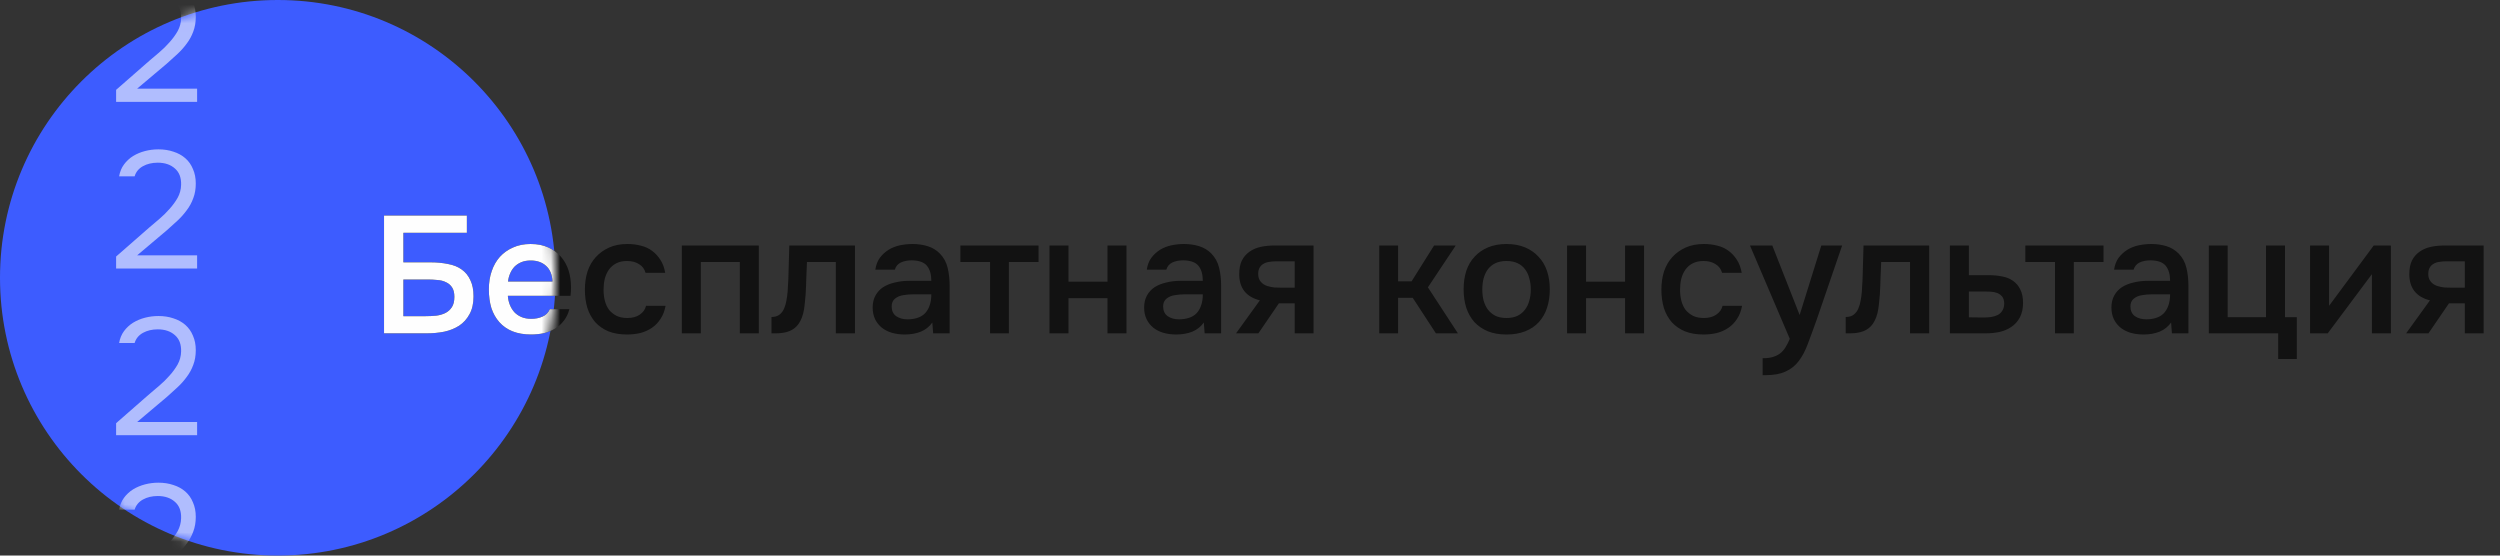 <?xml version="1.0" encoding="UTF-8"?> <svg xmlns="http://www.w3.org/2000/svg" width="270" height="60" viewBox="0 0 270 60" fill="none"><rect x="0" y="0" width="270" height="60" fill="#333333" stroke="none"/> <circle cx="30" cy="30" r="30" fill="#3D5CFF"></circle> <path d="M41.476 23.274H50.422V25.146H43.564V28.332H46.48C47.176 28.332 47.812 28.392 48.388 28.512C48.976 28.62 49.468 28.818 49.864 29.106C50.272 29.394 50.584 29.778 50.8 30.258C51.028 30.726 51.142 31.308 51.142 32.004C51.142 32.772 50.998 33.414 50.71 33.93C50.434 34.446 50.062 34.86 49.594 35.172C49.126 35.472 48.592 35.688 47.992 35.82C47.392 35.94 46.768 36 46.12 36H41.476V23.274ZM43.564 34.146H45.976C46.36 34.146 46.738 34.128 47.11 34.092C47.482 34.044 47.812 33.948 48.1 33.804C48.388 33.66 48.622 33.45 48.802 33.174C48.982 32.898 49.072 32.526 49.072 32.058C49.072 31.626 48.988 31.284 48.82 31.032C48.652 30.78 48.43 30.594 48.154 30.474C47.89 30.342 47.584 30.264 47.236 30.24C46.888 30.204 46.534 30.186 46.174 30.186H43.564V34.146ZM54.849 31.95C54.873 32.298 54.945 32.622 55.065 32.922C55.185 33.222 55.347 33.486 55.551 33.714C55.755 33.93 56.007 34.104 56.307 34.236C56.619 34.368 56.979 34.434 57.387 34.434C57.819 34.434 58.215 34.356 58.575 34.2C58.947 34.044 59.217 33.774 59.385 33.39H61.491C61.371 33.87 61.173 34.284 60.897 34.632C60.633 34.98 60.315 35.268 59.943 35.496C59.583 35.712 59.181 35.874 58.737 35.982C58.305 36.078 57.843 36.126 57.351 36.126C56.595 36.126 55.929 36.012 55.353 35.784C54.789 35.556 54.315 35.226 53.931 34.794C53.547 34.362 53.259 33.852 53.067 33.264C52.887 32.664 52.797 31.992 52.797 31.248C52.797 30.528 52.899 29.874 53.103 29.286C53.307 28.686 53.601 28.17 53.985 27.738C54.381 27.306 54.855 26.97 55.407 26.73C55.959 26.478 56.589 26.352 57.297 26.352C58.041 26.352 58.683 26.478 59.223 26.73C59.763 26.97 60.213 27.3 60.573 27.72C60.945 28.14 61.221 28.632 61.401 29.196C61.581 29.76 61.671 30.372 61.671 31.032C61.671 31.344 61.653 31.65 61.617 31.95H54.849ZM59.673 30.402C59.637 29.658 59.403 29.094 58.971 28.71C58.551 28.326 57.999 28.134 57.315 28.134C56.931 28.134 56.595 28.194 56.307 28.314C56.019 28.434 55.773 28.596 55.569 28.8C55.377 29.004 55.221 29.244 55.101 29.52C54.981 29.796 54.903 30.09 54.867 30.402H59.673ZM67.704 36.126C66.948 36.126 66.282 36.012 65.706 35.784C65.142 35.544 64.668 35.214 64.284 34.794C63.912 34.362 63.63 33.852 63.438 33.264C63.258 32.664 63.168 32.004 63.168 31.284C63.168 30.564 63.264 29.904 63.456 29.304C63.66 28.704 63.96 28.188 64.356 27.756C64.752 27.324 65.232 26.982 65.796 26.73C66.36 26.478 67.014 26.352 67.758 26.352C68.286 26.352 68.772 26.412 69.216 26.532C69.672 26.64 70.074 26.826 70.422 27.09C70.77 27.342 71.07 27.666 71.322 28.062C71.574 28.446 71.748 28.914 71.844 29.466H69.72C69.612 29.058 69.378 28.746 69.018 28.53C68.67 28.302 68.238 28.188 67.722 28.188C67.266 28.188 66.876 28.272 66.552 28.44C66.228 28.608 65.964 28.836 65.76 29.124C65.556 29.412 65.406 29.748 65.31 30.132C65.226 30.504 65.184 30.894 65.184 31.302C65.184 31.722 65.232 32.118 65.328 32.49C65.424 32.862 65.574 33.186 65.778 33.462C65.994 33.726 66.264 33.942 66.588 34.11C66.912 34.266 67.302 34.344 67.758 34.344C68.298 34.344 68.742 34.224 69.09 33.984C69.45 33.744 69.678 33.426 69.774 33.03H71.88C71.784 33.57 71.604 34.038 71.34 34.434C71.088 34.83 70.776 35.154 70.404 35.406C70.032 35.658 69.618 35.844 69.162 35.964C68.706 36.072 68.22 36.126 67.704 36.126ZM73.635 36V26.514H81.951V36H79.9V28.296H75.688V36H73.635ZM85.064 31.482C85.124 30.666 85.16 29.856 85.172 29.052C85.196 28.236 85.22 27.39 85.244 26.514H92.336V36H90.266V28.296H87.152C87.128 28.884 87.104 29.472 87.08 30.06C87.068 30.636 87.044 31.212 87.008 31.788C86.996 32.004 86.972 32.262 86.936 32.562C86.912 32.85 86.876 33.144 86.828 33.444C86.78 33.732 86.708 34.008 86.612 34.272C86.516 34.524 86.396 34.758 86.252 34.974C86 35.334 85.664 35.598 85.244 35.766C84.836 35.922 84.362 36 83.822 36H83.318V34.236C83.678 34.236 83.966 34.152 84.182 33.984C84.41 33.804 84.578 33.582 84.686 33.318C84.806 33.042 84.89 32.748 84.938 32.436C84.998 32.112 85.04 31.794 85.064 31.482ZM100.691 34.83C100.379 35.274 99.965 35.604 99.449 35.82C98.933 36.024 98.357 36.126 97.721 36.126C97.217 36.126 96.755 36.066 96.335 35.946C95.927 35.826 95.567 35.646 95.255 35.406C94.943 35.154 94.697 34.848 94.517 34.488C94.337 34.116 94.247 33.696 94.247 33.228C94.247 32.712 94.349 32.274 94.553 31.914C94.757 31.542 95.033 31.242 95.381 31.014C95.741 30.786 96.161 30.618 96.641 30.51C97.121 30.39 97.625 30.33 98.153 30.33H100.583C100.583 29.634 100.427 29.094 100.115 28.71C99.803 28.326 99.257 28.128 98.477 28.116C98.021 28.116 97.625 28.194 97.289 28.35C96.965 28.506 96.749 28.764 96.641 29.124H94.535C94.607 28.62 94.769 28.194 95.021 27.846C95.285 27.498 95.597 27.21 95.957 26.982C96.329 26.754 96.737 26.592 97.181 26.496C97.637 26.4 98.093 26.352 98.549 26.352C99.137 26.352 99.683 26.43 100.187 26.586C100.691 26.742 101.129 27.006 101.501 27.378C101.921 27.81 102.203 28.326 102.347 28.926C102.491 29.526 102.563 30.18 102.563 30.888V36H100.781L100.691 34.83ZM100.583 31.788H98.603C98.255 31.788 97.907 31.818 97.559 31.878C97.211 31.926 96.911 32.052 96.659 32.256C96.419 32.448 96.299 32.73 96.299 33.102C96.299 33.558 96.461 33.906 96.785 34.146C97.121 34.374 97.529 34.488 98.009 34.488C98.381 34.488 98.723 34.44 99.035 34.344C99.359 34.248 99.635 34.092 99.863 33.876C100.091 33.648 100.265 33.366 100.385 33.03C100.517 32.682 100.583 32.268 100.583 31.788ZM112.164 26.514V28.296H108.96V36H106.926V28.296H103.722V26.514H112.164ZM113.345 36V26.514H115.397V30.42H119.609V26.514H121.661V36H119.609V32.202H115.397V36H113.345ZM130.011 34.83C129.699 35.274 129.285 35.604 128.769 35.82C128.253 36.024 127.677 36.126 127.041 36.126C126.537 36.126 126.075 36.066 125.655 35.946C125.247 35.826 124.887 35.646 124.575 35.406C124.263 35.154 124.017 34.848 123.837 34.488C123.657 34.116 123.567 33.696 123.567 33.228C123.567 32.712 123.669 32.274 123.873 31.914C124.077 31.542 124.353 31.242 124.701 31.014C125.061 30.786 125.481 30.618 125.961 30.51C126.441 30.39 126.945 30.33 127.473 30.33H129.903C129.903 29.634 129.747 29.094 129.435 28.71C129.123 28.326 128.577 28.128 127.797 28.116C127.341 28.116 126.945 28.194 126.609 28.35C126.285 28.506 126.069 28.764 125.961 29.124H123.855C123.927 28.62 124.089 28.194 124.341 27.846C124.605 27.498 124.917 27.21 125.277 26.982C125.649 26.754 126.057 26.592 126.501 26.496C126.957 26.4 127.413 26.352 127.869 26.352C128.457 26.352 129.003 26.43 129.507 26.586C130.011 26.742 130.449 27.006 130.821 27.378C131.241 27.81 131.523 28.326 131.667 28.926C131.811 29.526 131.883 30.18 131.883 30.888V36H130.101L130.011 34.83ZM129.903 31.788H127.923C127.575 31.788 127.227 31.818 126.879 31.878C126.531 31.926 126.231 32.052 125.979 32.256C125.739 32.448 125.619 32.73 125.619 33.102C125.619 33.558 125.781 33.906 126.105 34.146C126.441 34.374 126.849 34.488 127.329 34.488C127.701 34.488 128.043 34.44 128.355 34.344C128.679 34.248 128.955 34.092 129.183 33.876C129.411 33.648 129.585 33.366 129.705 33.03C129.837 32.682 129.903 32.268 129.903 31.788ZM141.863 36H139.829V32.76H138.119L135.905 36H133.493L136.067 32.436C135.335 32.256 134.777 31.926 134.393 31.446C134.021 30.966 133.835 30.354 133.835 29.61C133.835 29.022 133.931 28.53 134.123 28.134C134.327 27.738 134.603 27.42 134.951 27.18C135.311 26.928 135.719 26.754 136.175 26.658C136.631 26.562 137.123 26.514 137.651 26.514H141.863V36ZM139.829 28.224H137.795C137.567 28.224 137.339 28.242 137.111 28.278C136.883 28.302 136.673 28.368 136.481 28.476C136.301 28.572 136.157 28.71 136.049 28.89C135.941 29.07 135.887 29.286 135.887 29.538C135.887 29.574 135.887 29.604 135.887 29.628C135.887 29.94 135.977 30.204 136.157 30.42C136.337 30.636 136.571 30.792 136.859 30.888C137.147 30.972 137.411 31.026 137.651 31.05C137.891 31.062 138.131 31.068 138.371 31.068H139.829V28.224ZM148.958 36V26.514H150.992V30.384H152.45L154.88 26.514H157.22L154.214 31.032L157.454 36H155.078L152.576 32.166H150.992V36H148.958ZM162.698 26.352C163.454 26.352 164.12 26.472 164.696 26.712C165.272 26.952 165.758 27.288 166.154 27.72C166.562 28.14 166.868 28.65 167.072 29.25C167.276 29.85 167.378 30.516 167.378 31.248C167.378 31.992 167.276 32.664 167.072 33.264C166.88 33.852 166.586 34.362 166.19 34.794C165.794 35.226 165.302 35.556 164.714 35.784C164.138 36.012 163.466 36.126 162.698 36.126C161.942 36.126 161.276 36.012 160.7 35.784C160.124 35.544 159.638 35.214 159.242 34.794C158.858 34.362 158.564 33.846 158.36 33.246C158.168 32.646 158.072 31.98 158.072 31.248C158.072 30.516 158.168 29.85 158.36 29.25C158.564 28.65 158.864 28.14 159.26 27.72C159.656 27.288 160.142 26.952 160.718 26.712C161.294 26.472 161.954 26.352 162.698 26.352ZM162.698 34.344C163.166 34.344 163.562 34.266 163.886 34.11C164.222 33.942 164.492 33.72 164.696 33.444C164.912 33.168 165.068 32.844 165.164 32.472C165.272 32.1 165.326 31.698 165.326 31.266C165.326 30.834 165.272 30.432 165.164 30.06C165.068 29.676 164.912 29.346 164.696 29.07C164.492 28.794 164.222 28.578 163.886 28.422C163.562 28.266 163.166 28.188 162.698 28.188C162.242 28.188 161.846 28.266 161.51 28.422C161.186 28.578 160.916 28.794 160.7 29.07C160.496 29.346 160.34 29.676 160.232 30.06C160.136 30.432 160.088 30.834 160.088 31.266C160.088 31.698 160.136 32.1 160.232 32.472C160.34 32.844 160.496 33.168 160.7 33.444C160.916 33.72 161.186 33.942 161.51 34.11C161.846 34.266 162.242 34.344 162.698 34.344ZM169.243 36V26.514H171.295V30.42H175.507V26.514H177.559V36H175.507V32.202H171.295V36H169.243ZM183.966 36.126C183.21 36.126 182.544 36.012 181.968 35.784C181.404 35.544 180.93 35.214 180.546 34.794C180.174 34.362 179.892 33.852 179.7 33.264C179.52 32.664 179.43 32.004 179.43 31.284C179.43 30.564 179.526 29.904 179.718 29.304C179.922 28.704 180.222 28.188 180.618 27.756C181.014 27.324 181.494 26.982 182.058 26.73C182.622 26.478 183.276 26.352 184.02 26.352C184.548 26.352 185.034 26.412 185.478 26.532C185.934 26.64 186.336 26.826 186.684 27.09C187.032 27.342 187.332 27.666 187.584 28.062C187.836 28.446 188.01 28.914 188.106 29.466H185.982C185.874 29.058 185.64 28.746 185.28 28.53C184.932 28.302 184.5 28.188 183.984 28.188C183.528 28.188 183.138 28.272 182.814 28.44C182.49 28.608 182.226 28.836 182.022 29.124C181.818 29.412 181.668 29.748 181.572 30.132C181.488 30.504 181.446 30.894 181.446 31.302C181.446 31.722 181.494 32.118 181.59 32.49C181.686 32.862 181.836 33.186 182.04 33.462C182.256 33.726 182.526 33.942 182.85 34.11C183.174 34.266 183.564 34.344 184.02 34.344C184.56 34.344 185.004 34.224 185.352 33.984C185.712 33.744 185.94 33.426 186.036 33.03H188.142C188.046 33.57 187.866 34.038 187.602 34.434C187.35 34.83 187.038 35.154 186.666 35.406C186.294 35.658 185.88 35.844 185.424 35.964C184.968 36.072 184.482 36.126 183.966 36.126ZM196.701 26.514H198.951L196.215 34.488C195.867 35.472 195.549 36.342 195.261 37.098C194.985 37.854 194.655 38.484 194.271 38.988C193.887 39.492 193.413 39.87 192.849 40.122C192.297 40.386 191.571 40.518 190.671 40.518H190.365V38.682C190.413 38.682 190.461 38.682 190.509 38.682C190.869 38.682 191.187 38.64 191.463 38.556C191.751 38.472 192.009 38.346 192.237 38.178C192.465 38.01 192.663 37.788 192.831 37.512C192.999 37.248 193.155 36.942 193.299 36.594L188.997 26.514H191.409L194.361 34.02L196.701 26.514ZM201.08 31.482C201.14 30.666 201.176 29.856 201.188 29.052C201.212 28.236 201.236 27.39 201.26 26.514H208.352V36H206.282V28.296H203.168C203.144 28.884 203.12 29.472 203.096 30.06C203.084 30.636 203.06 31.212 203.024 31.788C203.012 32.004 202.988 32.262 202.952 32.562C202.928 32.85 202.892 33.144 202.844 33.444C202.796 33.732 202.724 34.008 202.628 34.272C202.532 34.524 202.412 34.758 202.268 34.974C202.016 35.334 201.68 35.598 201.26 35.766C200.852 35.922 200.378 36 199.838 36H199.334V34.236C199.694 34.236 199.982 34.152 200.198 33.984C200.426 33.804 200.594 33.582 200.702 33.318C200.822 33.042 200.906 32.748 200.954 32.436C201.014 32.112 201.056 31.794 201.08 31.482ZM210.587 26.514H212.639V29.718H214.763C215.315 29.718 215.813 29.766 216.257 29.862C216.713 29.946 217.103 30.108 217.427 30.348C217.763 30.588 218.021 30.9 218.201 31.284C218.393 31.668 218.489 32.142 218.489 32.706C218.489 33.342 218.369 33.876 218.129 34.308C217.901 34.728 217.595 35.064 217.211 35.316C216.839 35.568 216.413 35.748 215.933 35.856C215.453 35.952 214.967 36 214.475 36H210.587V26.514ZM214.241 34.29C214.517 34.29 214.787 34.272 215.051 34.236C215.327 34.188 215.561 34.116 215.753 34.02C215.957 33.912 216.119 33.762 216.239 33.57C216.371 33.378 216.443 33.126 216.455 32.814C216.455 32.478 216.383 32.22 216.239 32.04C216.095 31.86 215.915 31.728 215.699 31.644C215.483 31.56 215.243 31.512 214.979 31.5C214.727 31.488 214.493 31.482 214.277 31.482H212.639V34.272L214.241 34.29ZM227.178 26.514V28.296H223.974V36H221.94V28.296H218.736V26.514H227.178ZM234.478 34.83C234.166 35.274 233.752 35.604 233.236 35.82C232.72 36.024 232.144 36.126 231.508 36.126C231.004 36.126 230.542 36.066 230.122 35.946C229.714 35.826 229.354 35.646 229.042 35.406C228.73 35.154 228.484 34.848 228.304 34.488C228.124 34.116 228.034 33.696 228.034 33.228C228.034 32.712 228.136 32.274 228.34 31.914C228.544 31.542 228.82 31.242 229.168 31.014C229.528 30.786 229.948 30.618 230.428 30.51C230.908 30.39 231.412 30.33 231.94 30.33H234.37C234.37 29.634 234.214 29.094 233.902 28.71C233.59 28.326 233.044 28.128 232.264 28.116C231.808 28.116 231.412 28.194 231.076 28.35C230.752 28.506 230.536 28.764 230.428 29.124H228.322C228.394 28.62 228.556 28.194 228.808 27.846C229.072 27.498 229.384 27.21 229.744 26.982C230.116 26.754 230.524 26.592 230.968 26.496C231.424 26.4 231.88 26.352 232.336 26.352C232.924 26.352 233.47 26.43 233.974 26.586C234.478 26.742 234.916 27.006 235.288 27.378C235.708 27.81 235.99 28.326 236.134 28.926C236.278 29.526 236.35 30.18 236.35 30.888V36H234.568L234.478 34.83ZM234.37 31.788H232.39C232.042 31.788 231.694 31.818 231.346 31.878C230.998 31.926 230.698 32.052 230.446 32.256C230.206 32.448 230.086 32.73 230.086 33.102C230.086 33.558 230.248 33.906 230.572 34.146C230.908 34.374 231.316 34.488 231.796 34.488C232.168 34.488 232.51 34.44 232.822 34.344C233.146 34.248 233.422 34.092 233.65 33.876C233.878 33.648 234.052 33.366 234.172 33.03C234.304 32.682 234.37 32.268 234.37 31.788ZM244.728 34.254V26.514H246.78V34.254H248.058V38.772H246.042V36H238.554V26.514H240.588V34.254H244.728ZM251.395 36H249.487V26.514H251.539V33.03L256.363 26.514H258.217V36H256.165V29.61C256.153 29.634 254.563 31.764 251.395 36ZM268.232 36H266.198V32.76H264.488L262.274 36H259.862L262.436 32.436C261.704 32.256 261.146 31.926 260.762 31.446C260.39 30.966 260.204 30.354 260.204 29.61C260.204 29.022 260.3 28.53 260.492 28.134C260.696 27.738 260.972 27.42 261.32 27.18C261.68 26.928 262.088 26.754 262.544 26.658C263 26.562 263.492 26.514 264.02 26.514H268.232V36ZM266.198 28.224H264.164C263.936 28.224 263.708 28.242 263.48 28.278C263.252 28.302 263.042 28.368 262.85 28.476C262.67 28.572 262.526 28.71 262.418 28.89C262.31 29.07 262.256 29.286 262.256 29.538C262.256 29.574 262.256 29.604 262.256 29.628C262.256 29.94 262.346 30.204 262.526 30.42C262.706 30.636 262.94 30.792 263.228 30.888C263.516 30.972 263.78 31.026 264.02 31.05C264.26 31.062 264.5 31.068 264.74 31.068H266.198V28.224Z" fill="#121212"></path> <mask id="mask0_388_365" style="mask-type:alpha" maskUnits="userSpaceOnUse" x="0" y="0" width="60" height="60"> <circle cx="30" cy="30" r="30" fill="#3D5CFF"></circle> </mask> <g mask="url(#mask0_388_365)"> <path d="M41.476 23.274H50.422V25.146H43.564V28.332H46.48C47.176 28.332 47.812 28.392 48.388 28.512C48.976 28.62 49.468 28.818 49.864 29.106C50.272 29.394 50.584 29.778 50.8 30.258C51.028 30.726 51.142 31.308 51.142 32.004C51.142 32.772 50.998 33.414 50.71 33.93C50.434 34.446 50.062 34.86 49.594 35.172C49.126 35.472 48.592 35.688 47.992 35.82C47.392 35.94 46.768 36 46.12 36H41.476V23.274ZM43.564 34.146H45.976C46.36 34.146 46.738 34.128 47.11 34.092C47.482 34.044 47.812 33.948 48.1 33.804C48.388 33.66 48.622 33.45 48.802 33.174C48.982 32.898 49.072 32.526 49.072 32.058C49.072 31.626 48.988 31.284 48.82 31.032C48.652 30.78 48.43 30.594 48.154 30.474C47.89 30.342 47.584 30.264 47.236 30.24C46.888 30.204 46.534 30.186 46.174 30.186H43.564V34.146ZM54.849 31.95C54.873 32.298 54.945 32.622 55.065 32.922C55.185 33.222 55.347 33.486 55.551 33.714C55.755 33.93 56.007 34.104 56.307 34.236C56.619 34.368 56.979 34.434 57.387 34.434C57.819 34.434 58.215 34.356 58.575 34.2C58.947 34.044 59.217 33.774 59.385 33.39H61.491C61.371 33.87 61.173 34.284 60.897 34.632C60.633 34.98 60.315 35.268 59.943 35.496C59.583 35.712 59.181 35.874 58.737 35.982C58.305 36.078 57.843 36.126 57.351 36.126C56.595 36.126 55.929 36.012 55.353 35.784C54.789 35.556 54.315 35.226 53.931 34.794C53.547 34.362 53.259 33.852 53.067 33.264C52.887 32.664 52.797 31.992 52.797 31.248C52.797 30.528 52.899 29.874 53.103 29.286C53.307 28.686 53.601 28.17 53.985 27.738C54.381 27.306 54.855 26.97 55.407 26.73C55.959 26.478 56.589 26.352 57.297 26.352C58.041 26.352 58.683 26.478 59.223 26.73C59.763 26.97 60.213 27.3 60.573 27.72C60.945 28.14 61.221 28.632 61.401 29.196C61.581 29.76 61.671 30.372 61.671 31.032C61.671 31.344 61.653 31.65 61.617 31.95H54.849ZM59.673 30.402C59.637 29.658 59.403 29.094 58.971 28.71C58.551 28.326 57.999 28.134 57.315 28.134C56.931 28.134 56.595 28.194 56.307 28.314C56.019 28.434 55.773 28.596 55.569 28.8C55.377 29.004 55.221 29.244 55.101 29.52C54.981 29.796 54.903 30.09 54.867 30.402H59.673ZM67.704 36.126C66.948 36.126 66.282 36.012 65.706 35.784C65.142 35.544 64.668 35.214 64.284 34.794C63.912 34.362 63.63 33.852 63.438 33.264C63.258 32.664 63.168 32.004 63.168 31.284C63.168 30.564 63.264 29.904 63.456 29.304C63.66 28.704 63.96 28.188 64.356 27.756C64.752 27.324 65.232 26.982 65.796 26.73C66.36 26.478 67.014 26.352 67.758 26.352C68.286 26.352 68.772 26.412 69.216 26.532C69.672 26.64 70.074 26.826 70.422 27.09C70.77 27.342 71.07 27.666 71.322 28.062C71.574 28.446 71.748 28.914 71.844 29.466H69.72C69.612 29.058 69.378 28.746 69.018 28.53C68.67 28.302 68.238 28.188 67.722 28.188C67.266 28.188 66.876 28.272 66.552 28.44C66.228 28.608 65.964 28.836 65.76 29.124C65.556 29.412 65.406 29.748 65.31 30.132C65.226 30.504 65.184 30.894 65.184 31.302C65.184 31.722 65.232 32.118 65.328 32.49C65.424 32.862 65.574 33.186 65.778 33.462C65.994 33.726 66.264 33.942 66.588 34.11C66.912 34.266 67.302 34.344 67.758 34.344C68.298 34.344 68.742 34.224 69.09 33.984C69.45 33.744 69.678 33.426 69.774 33.03H71.88C71.784 33.57 71.604 34.038 71.34 34.434C71.088 34.83 70.776 35.154 70.404 35.406C70.032 35.658 69.618 35.844 69.162 35.964C68.706 36.072 68.22 36.126 67.704 36.126ZM73.635 36V26.514H81.951V36H79.9V28.296H75.688V36H73.635ZM85.064 31.482C85.124 30.666 85.16 29.856 85.172 29.052C85.196 28.236 85.22 27.39 85.244 26.514H92.336V36H90.266V28.296H87.152C87.128 28.884 87.104 29.472 87.08 30.06C87.068 30.636 87.044 31.212 87.008 31.788C86.996 32.004 86.972 32.262 86.936 32.562C86.912 32.85 86.876 33.144 86.828 33.444C86.78 33.732 86.708 34.008 86.612 34.272C86.516 34.524 86.396 34.758 86.252 34.974C86 35.334 85.664 35.598 85.244 35.766C84.836 35.922 84.362 36 83.822 36H83.318V34.236C83.678 34.236 83.966 34.152 84.182 33.984C84.41 33.804 84.578 33.582 84.686 33.318C84.806 33.042 84.89 32.748 84.938 32.436C84.998 32.112 85.04 31.794 85.064 31.482ZM100.691 34.83C100.379 35.274 99.965 35.604 99.449 35.82C98.933 36.024 98.357 36.126 97.721 36.126C97.217 36.126 96.755 36.066 96.335 35.946C95.927 35.826 95.567 35.646 95.255 35.406C94.943 35.154 94.697 34.848 94.517 34.488C94.337 34.116 94.247 33.696 94.247 33.228C94.247 32.712 94.349 32.274 94.553 31.914C94.757 31.542 95.033 31.242 95.381 31.014C95.741 30.786 96.161 30.618 96.641 30.51C97.121 30.39 97.625 30.33 98.153 30.33H100.583C100.583 29.634 100.427 29.094 100.115 28.71C99.803 28.326 99.257 28.128 98.477 28.116C98.021 28.116 97.625 28.194 97.289 28.35C96.965 28.506 96.749 28.764 96.641 29.124H94.535C94.607 28.62 94.769 28.194 95.021 27.846C95.285 27.498 95.597 27.21 95.957 26.982C96.329 26.754 96.737 26.592 97.181 26.496C97.637 26.4 98.093 26.352 98.549 26.352C99.137 26.352 99.683 26.43 100.187 26.586C100.691 26.742 101.129 27.006 101.501 27.378C101.921 27.81 102.203 28.326 102.347 28.926C102.491 29.526 102.563 30.18 102.563 30.888V36H100.781L100.691 34.83ZM100.583 31.788H98.603C98.255 31.788 97.907 31.818 97.559 31.878C97.211 31.926 96.911 32.052 96.659 32.256C96.419 32.448 96.299 32.73 96.299 33.102C96.299 33.558 96.461 33.906 96.785 34.146C97.121 34.374 97.529 34.488 98.009 34.488C98.381 34.488 98.723 34.44 99.035 34.344C99.359 34.248 99.635 34.092 99.863 33.876C100.091 33.648 100.265 33.366 100.385 33.03C100.517 32.682 100.583 32.268 100.583 31.788ZM112.164 26.514V28.296H108.96V36H106.926V28.296H103.722V26.514H112.164ZM113.345 36V26.514H115.397V30.42H119.609V26.514H121.661V36H119.609V32.202H115.397V36H113.345ZM130.011 34.83C129.699 35.274 129.285 35.604 128.769 35.82C128.253 36.024 127.677 36.126 127.041 36.126C126.537 36.126 126.075 36.066 125.655 35.946C125.247 35.826 124.887 35.646 124.575 35.406C124.263 35.154 124.017 34.848 123.837 34.488C123.657 34.116 123.567 33.696 123.567 33.228C123.567 32.712 123.669 32.274 123.873 31.914C124.077 31.542 124.353 31.242 124.701 31.014C125.061 30.786 125.481 30.618 125.961 30.51C126.441 30.39 126.945 30.33 127.473 30.33H129.903C129.903 29.634 129.747 29.094 129.435 28.71C129.123 28.326 128.577 28.128 127.797 28.116C127.341 28.116 126.945 28.194 126.609 28.35C126.285 28.506 126.069 28.764 125.961 29.124H123.855C123.927 28.62 124.089 28.194 124.341 27.846C124.605 27.498 124.917 27.21 125.277 26.982C125.649 26.754 126.057 26.592 126.501 26.496C126.957 26.4 127.413 26.352 127.869 26.352C128.457 26.352 129.003 26.43 129.507 26.586C130.011 26.742 130.449 27.006 130.821 27.378C131.241 27.81 131.523 28.326 131.667 28.926C131.811 29.526 131.883 30.18 131.883 30.888V36H130.101L130.011 34.83ZM129.903 31.788H127.923C127.575 31.788 127.227 31.818 126.879 31.878C126.531 31.926 126.231 32.052 125.979 32.256C125.739 32.448 125.619 32.73 125.619 33.102C125.619 33.558 125.781 33.906 126.105 34.146C126.441 34.374 126.849 34.488 127.329 34.488C127.701 34.488 128.043 34.44 128.355 34.344C128.679 34.248 128.955 34.092 129.183 33.876C129.411 33.648 129.585 33.366 129.705 33.03C129.837 32.682 129.903 32.268 129.903 31.788ZM141.863 36H139.829V32.76H138.119L135.905 36H133.493L136.067 32.436C135.335 32.256 134.777 31.926 134.393 31.446C134.021 30.966 133.835 30.354 133.835 29.61C133.835 29.022 133.931 28.53 134.123 28.134C134.327 27.738 134.603 27.42 134.951 27.18C135.311 26.928 135.719 26.754 136.175 26.658C136.631 26.562 137.123 26.514 137.651 26.514H141.863V36ZM139.829 28.224H137.795C137.567 28.224 137.339 28.242 137.111 28.278C136.883 28.302 136.673 28.368 136.481 28.476C136.301 28.572 136.157 28.71 136.049 28.89C135.941 29.07 135.887 29.286 135.887 29.538C135.887 29.574 135.887 29.604 135.887 29.628C135.887 29.94 135.977 30.204 136.157 30.42C136.337 30.636 136.571 30.792 136.859 30.888C137.147 30.972 137.411 31.026 137.651 31.05C137.891 31.062 138.131 31.068 138.371 31.068H139.829V28.224ZM148.958 36V26.514H150.992V30.384H152.45L154.88 26.514H157.22L154.214 31.032L157.454 36H155.078L152.576 32.166H150.992V36H148.958ZM162.698 26.352C163.454 26.352 164.12 26.472 164.696 26.712C165.272 26.952 165.758 27.288 166.154 27.72C166.562 28.14 166.868 28.65 167.072 29.25C167.276 29.85 167.378 30.516 167.378 31.248C167.378 31.992 167.276 32.664 167.072 33.264C166.88 33.852 166.586 34.362 166.19 34.794C165.794 35.226 165.302 35.556 164.714 35.784C164.138 36.012 163.466 36.126 162.698 36.126C161.942 36.126 161.276 36.012 160.7 35.784C160.124 35.544 159.638 35.214 159.242 34.794C158.858 34.362 158.564 33.846 158.36 33.246C158.168 32.646 158.072 31.98 158.072 31.248C158.072 30.516 158.168 29.85 158.36 29.25C158.564 28.65 158.864 28.14 159.26 27.72C159.656 27.288 160.142 26.952 160.718 26.712C161.294 26.472 161.954 26.352 162.698 26.352ZM162.698 34.344C163.166 34.344 163.562 34.266 163.886 34.11C164.222 33.942 164.492 33.72 164.696 33.444C164.912 33.168 165.068 32.844 165.164 32.472C165.272 32.1 165.326 31.698 165.326 31.266C165.326 30.834 165.272 30.432 165.164 30.06C165.068 29.676 164.912 29.346 164.696 29.07C164.492 28.794 164.222 28.578 163.886 28.422C163.562 28.266 163.166 28.188 162.698 28.188C162.242 28.188 161.846 28.266 161.51 28.422C161.186 28.578 160.916 28.794 160.7 29.07C160.496 29.346 160.34 29.676 160.232 30.06C160.136 30.432 160.088 30.834 160.088 31.266C160.088 31.698 160.136 32.1 160.232 32.472C160.34 32.844 160.496 33.168 160.7 33.444C160.916 33.72 161.186 33.942 161.51 34.11C161.846 34.266 162.242 34.344 162.698 34.344ZM169.243 36V26.514H171.295V30.42H175.507V26.514H177.559V36H175.507V32.202H171.295V36H169.243ZM183.966 36.126C183.21 36.126 182.544 36.012 181.968 35.784C181.404 35.544 180.93 35.214 180.546 34.794C180.174 34.362 179.892 33.852 179.7 33.264C179.52 32.664 179.43 32.004 179.43 31.284C179.43 30.564 179.526 29.904 179.718 29.304C179.922 28.704 180.222 28.188 180.618 27.756C181.014 27.324 181.494 26.982 182.058 26.73C182.622 26.478 183.276 26.352 184.02 26.352C184.548 26.352 185.034 26.412 185.478 26.532C185.934 26.64 186.336 26.826 186.684 27.09C187.032 27.342 187.332 27.666 187.584 28.062C187.836 28.446 188.01 28.914 188.106 29.466H185.982C185.874 29.058 185.64 28.746 185.28 28.53C184.932 28.302 184.5 28.188 183.984 28.188C183.528 28.188 183.138 28.272 182.814 28.44C182.49 28.608 182.226 28.836 182.022 29.124C181.818 29.412 181.668 29.748 181.572 30.132C181.488 30.504 181.446 30.894 181.446 31.302C181.446 31.722 181.494 32.118 181.59 32.49C181.686 32.862 181.836 33.186 182.04 33.462C182.256 33.726 182.526 33.942 182.85 34.11C183.174 34.266 183.564 34.344 184.02 34.344C184.56 34.344 185.004 34.224 185.352 33.984C185.712 33.744 185.94 33.426 186.036 33.03H188.142C188.046 33.57 187.866 34.038 187.602 34.434C187.35 34.83 187.038 35.154 186.666 35.406C186.294 35.658 185.88 35.844 185.424 35.964C184.968 36.072 184.482 36.126 183.966 36.126ZM196.701 26.514H198.951L196.215 34.488C195.867 35.472 195.549 36.342 195.261 37.098C194.985 37.854 194.655 38.484 194.271 38.988C193.887 39.492 193.413 39.87 192.849 40.122C192.297 40.386 191.571 40.518 190.671 40.518H190.365V38.682C190.413 38.682 190.461 38.682 190.509 38.682C190.869 38.682 191.187 38.64 191.463 38.556C191.751 38.472 192.009 38.346 192.237 38.178C192.465 38.01 192.663 37.788 192.831 37.512C192.999 37.248 193.155 36.942 193.299 36.594L188.997 26.514H191.409L194.361 34.02L196.701 26.514ZM201.08 31.482C201.14 30.666 201.176 29.856 201.188 29.052C201.212 28.236 201.236 27.39 201.26 26.514H208.352V36H206.282V28.296H203.168C203.144 28.884 203.12 29.472 203.096 30.06C203.084 30.636 203.06 31.212 203.024 31.788C203.012 32.004 202.988 32.262 202.952 32.562C202.928 32.85 202.892 33.144 202.844 33.444C202.796 33.732 202.724 34.008 202.628 34.272C202.532 34.524 202.412 34.758 202.268 34.974C202.016 35.334 201.68 35.598 201.26 35.766C200.852 35.922 200.378 36 199.838 36H199.334V34.236C199.694 34.236 199.982 34.152 200.198 33.984C200.426 33.804 200.594 33.582 200.702 33.318C200.822 33.042 200.906 32.748 200.954 32.436C201.014 32.112 201.056 31.794 201.08 31.482ZM210.587 26.514H212.639V29.718H214.763C215.315 29.718 215.813 29.766 216.257 29.862C216.713 29.946 217.103 30.108 217.427 30.348C217.763 30.588 218.021 30.9 218.201 31.284C218.393 31.668 218.489 32.142 218.489 32.706C218.489 33.342 218.369 33.876 218.129 34.308C217.901 34.728 217.595 35.064 217.211 35.316C216.839 35.568 216.413 35.748 215.933 35.856C215.453 35.952 214.967 36 214.475 36H210.587V26.514ZM214.241 34.29C214.517 34.29 214.787 34.272 215.051 34.236C215.327 34.188 215.561 34.116 215.753 34.02C215.957 33.912 216.119 33.762 216.239 33.57C216.371 33.378 216.443 33.126 216.455 32.814C216.455 32.478 216.383 32.22 216.239 32.04C216.095 31.86 215.915 31.728 215.699 31.644C215.483 31.56 215.243 31.512 214.979 31.5C214.727 31.488 214.493 31.482 214.277 31.482H212.639V34.272L214.241 34.29ZM227.178 26.514V28.296H223.974V36H221.94V28.296H218.736V26.514H227.178ZM234.478 34.83C234.166 35.274 233.752 35.604 233.236 35.82C232.72 36.024 232.144 36.126 231.508 36.126C231.004 36.126 230.542 36.066 230.122 35.946C229.714 35.826 229.354 35.646 229.042 35.406C228.73 35.154 228.484 34.848 228.304 34.488C228.124 34.116 228.034 33.696 228.034 33.228C228.034 32.712 228.136 32.274 228.34 31.914C228.544 31.542 228.82 31.242 229.168 31.014C229.528 30.786 229.948 30.618 230.428 30.51C230.908 30.39 231.412 30.33 231.94 30.33H234.37C234.37 29.634 234.214 29.094 233.902 28.71C233.59 28.326 233.044 28.128 232.264 28.116C231.808 28.116 231.412 28.194 231.076 28.35C230.752 28.506 230.536 28.764 230.428 29.124H228.322C228.394 28.62 228.556 28.194 228.808 27.846C229.072 27.498 229.384 27.21 229.744 26.982C230.116 26.754 230.524 26.592 230.968 26.496C231.424 26.4 231.88 26.352 232.336 26.352C232.924 26.352 233.47 26.43 233.974 26.586C234.478 26.742 234.916 27.006 235.288 27.378C235.708 27.81 235.99 28.326 236.134 28.926C236.278 29.526 236.35 30.18 236.35 30.888V36H234.568L234.478 34.83ZM234.37 31.788H232.39C232.042 31.788 231.694 31.818 231.346 31.878C230.998 31.926 230.698 32.052 230.446 32.256C230.206 32.448 230.086 32.73 230.086 33.102C230.086 33.558 230.248 33.906 230.572 34.146C230.908 34.374 231.316 34.488 231.796 34.488C232.168 34.488 232.51 34.44 232.822 34.344C233.146 34.248 233.422 34.092 233.65 33.876C233.878 33.648 234.052 33.366 234.172 33.03C234.304 32.682 234.37 32.268 234.37 31.788ZM244.728 34.254V26.514H246.78V34.254H248.058V38.772H246.042V36H238.554V26.514H240.588V34.254H244.728ZM251.395 36H249.487V26.514H251.539V33.03L256.363 26.514H258.217V36H256.165V29.61C256.153 29.634 254.563 31.764 251.395 36ZM268.232 36H266.198V32.76H264.488L262.274 36H259.862L262.436 32.436C261.704 32.256 261.146 31.926 260.762 31.446C260.39 30.966 260.204 30.354 260.204 29.61C260.204 29.022 260.3 28.53 260.492 28.134C260.696 27.738 260.972 27.42 261.32 27.18C261.68 26.928 262.088 26.754 262.544 26.658C263 26.562 263.492 26.514 264.02 26.514H268.232V36ZM266.198 28.224H264.164C263.936 28.224 263.708 28.242 263.48 28.278C263.252 28.302 263.042 28.368 262.85 28.476C262.67 28.572 262.526 28.71 262.418 28.89C262.31 29.07 262.256 29.286 262.256 29.538C262.256 29.574 262.256 29.604 262.256 29.628C262.256 29.94 262.346 30.204 262.526 30.42C262.706 30.636 262.94 30.792 263.228 30.888C263.516 30.972 263.78 31.026 264.02 31.05C264.26 31.062 264.5 31.068 264.74 31.068H266.198V28.224Z" fill="#FEFEFE"></path> </g> <path opacity="0.6" d="M16.14 24.554C16.464 24.278 16.818 23.978 17.202 23.654C17.598 23.318 17.964 22.958 18.3 22.574C18.648 22.19 18.942 21.788 19.182 21.368C19.422 20.936 19.548 20.468 19.56 19.964C19.584 19.196 19.362 18.608 18.894 18.2C18.426 17.78 17.808 17.57 17.04 17.57C16.428 17.57 15.894 17.696 15.438 17.948C14.982 18.2 14.682 18.566 14.538 19.046H12.864C12.948 18.554 13.122 18.128 13.386 17.768C13.662 17.396 13.992 17.09 14.376 16.85C14.772 16.61 15.204 16.43 15.672 16.31C16.14 16.19 16.62 16.13 17.112 16.13C17.7 16.13 18.24 16.214 18.732 16.382C19.224 16.538 19.65 16.772 20.01 17.084C20.37 17.396 20.646 17.786 20.838 18.254C21.042 18.71 21.144 19.232 21.144 19.82C21.144 20.408 21.054 20.936 20.874 21.404C20.706 21.872 20.472 22.304 20.172 22.7C19.884 23.096 19.554 23.468 19.182 23.816C18.81 24.164 18.426 24.512 18.03 24.86L14.808 27.578H21.288V29H12.54V27.704L16.14 24.554Z" fill="#FEFEFE"></path> <path opacity="0.6" d="M16.14 42.554C16.464 42.278 16.818 41.978 17.202 41.654C17.598 41.318 17.964 40.958 18.3 40.574C18.648 40.19 18.942 39.788 19.182 39.368C19.422 38.936 19.548 38.468 19.56 37.964C19.584 37.196 19.362 36.608 18.894 36.2C18.426 35.78 17.808 35.57 17.04 35.57C16.428 35.57 15.894 35.696 15.438 35.948C14.982 36.2 14.682 36.566 14.538 37.046H12.864C12.948 36.554 13.122 36.128 13.386 35.768C13.662 35.396 13.992 35.09 14.376 34.85C14.772 34.61 15.204 34.43 15.672 34.31C16.14 34.19 16.62 34.13 17.112 34.13C17.7 34.13 18.24 34.214 18.732 34.382C19.224 34.538 19.65 34.772 20.01 35.084C20.37 35.396 20.646 35.786 20.838 36.254C21.042 36.71 21.144 37.232 21.144 37.82C21.144 38.408 21.054 38.936 20.874 39.404C20.706 39.872 20.472 40.304 20.172 40.7C19.884 41.096 19.554 41.468 19.182 41.816C18.81 42.164 18.426 42.512 18.03 42.86L14.808 45.578H21.288V47H12.54V45.704L16.14 42.554Z" fill="#FEFEFE"></path> <mask id="mask1_388_365" style="mask-type:alpha" maskUnits="userSpaceOnUse" x="0" y="0" width="60" height="60"> <circle cx="30" cy="30" r="30" fill="#3D5CFF"></circle> </mask> <g mask="url(#mask1_388_365)"> <path opacity="0.6" d="M16.14 60.554C16.464 60.278 16.818 59.978 17.202 59.654C17.598 59.318 17.964 58.958 18.3 58.574C18.648 58.19 18.942 57.788 19.182 57.368C19.422 56.936 19.548 56.468 19.56 55.964C19.584 55.196 19.362 54.608 18.894 54.2C18.426 53.78 17.808 53.57 17.04 53.57C16.428 53.57 15.894 53.696 15.438 53.948C14.982 54.2 14.682 54.566 14.538 55.046H12.864C12.948 54.554 13.122 54.128 13.386 53.768C13.662 53.396 13.992 53.09 14.376 52.85C14.772 52.61 15.204 52.43 15.672 52.31C16.14 52.19 16.62 52.13 17.112 52.13C17.7 52.13 18.24 52.214 18.732 52.382C19.224 52.538 19.65 52.772 20.01 53.084C20.37 53.396 20.646 53.786 20.838 54.254C21.042 54.71 21.144 55.232 21.144 55.82C21.144 56.408 21.054 56.936 20.874 57.404C20.706 57.872 20.472 58.304 20.172 58.7C19.884 59.096 19.554 59.468 19.182 59.816C18.81 60.164 18.426 60.512 18.03 60.86L14.808 63.578H21.288V65H12.54V63.704L16.14 60.554Z" fill="#FEFEFE"></path> <path opacity="0.6" d="M16.14 6.554C16.464 6.278 16.818 5.978 17.202 5.654C17.598 5.318 17.964 4.958 18.3 4.574C18.648 4.19 18.942 3.788 19.182 3.368C19.422 2.936 19.548 2.468 19.56 1.964C19.584 1.196 19.362 0.608 18.894 0.2C18.426 -0.22 17.808 -0.43 17.04 -0.43C16.428 -0.43 15.894 -0.304 15.438 -0.052C14.982 0.2 14.682 0.566 14.538 1.046H12.864C12.948 0.554 13.122 0.128 13.386 -0.232C13.662 -0.604 13.992 -0.91 14.376 -1.15C14.772 -1.39 15.204 -1.57 15.672 -1.69C16.14 -1.81 16.62 -1.87 17.112 -1.87C17.7 -1.87 18.24 -1.786 18.732 -1.618C19.224 -1.462 19.65 -1.228 20.01 -0.916C20.37 -0.604 20.646 -0.214 20.838 0.254C21.042 0.71 21.144 1.232 21.144 1.82C21.144 2.408 21.054 2.936 20.874 3.404C20.706 3.872 20.472 4.304 20.172 4.7C19.884 5.096 19.554 5.468 19.182 5.816C18.81 6.164 18.426 6.512 18.03 6.86L14.808 9.578H21.288V11H12.54V9.704L16.14 6.554Z" fill="#FEFEFE"></path> </g> </svg> 